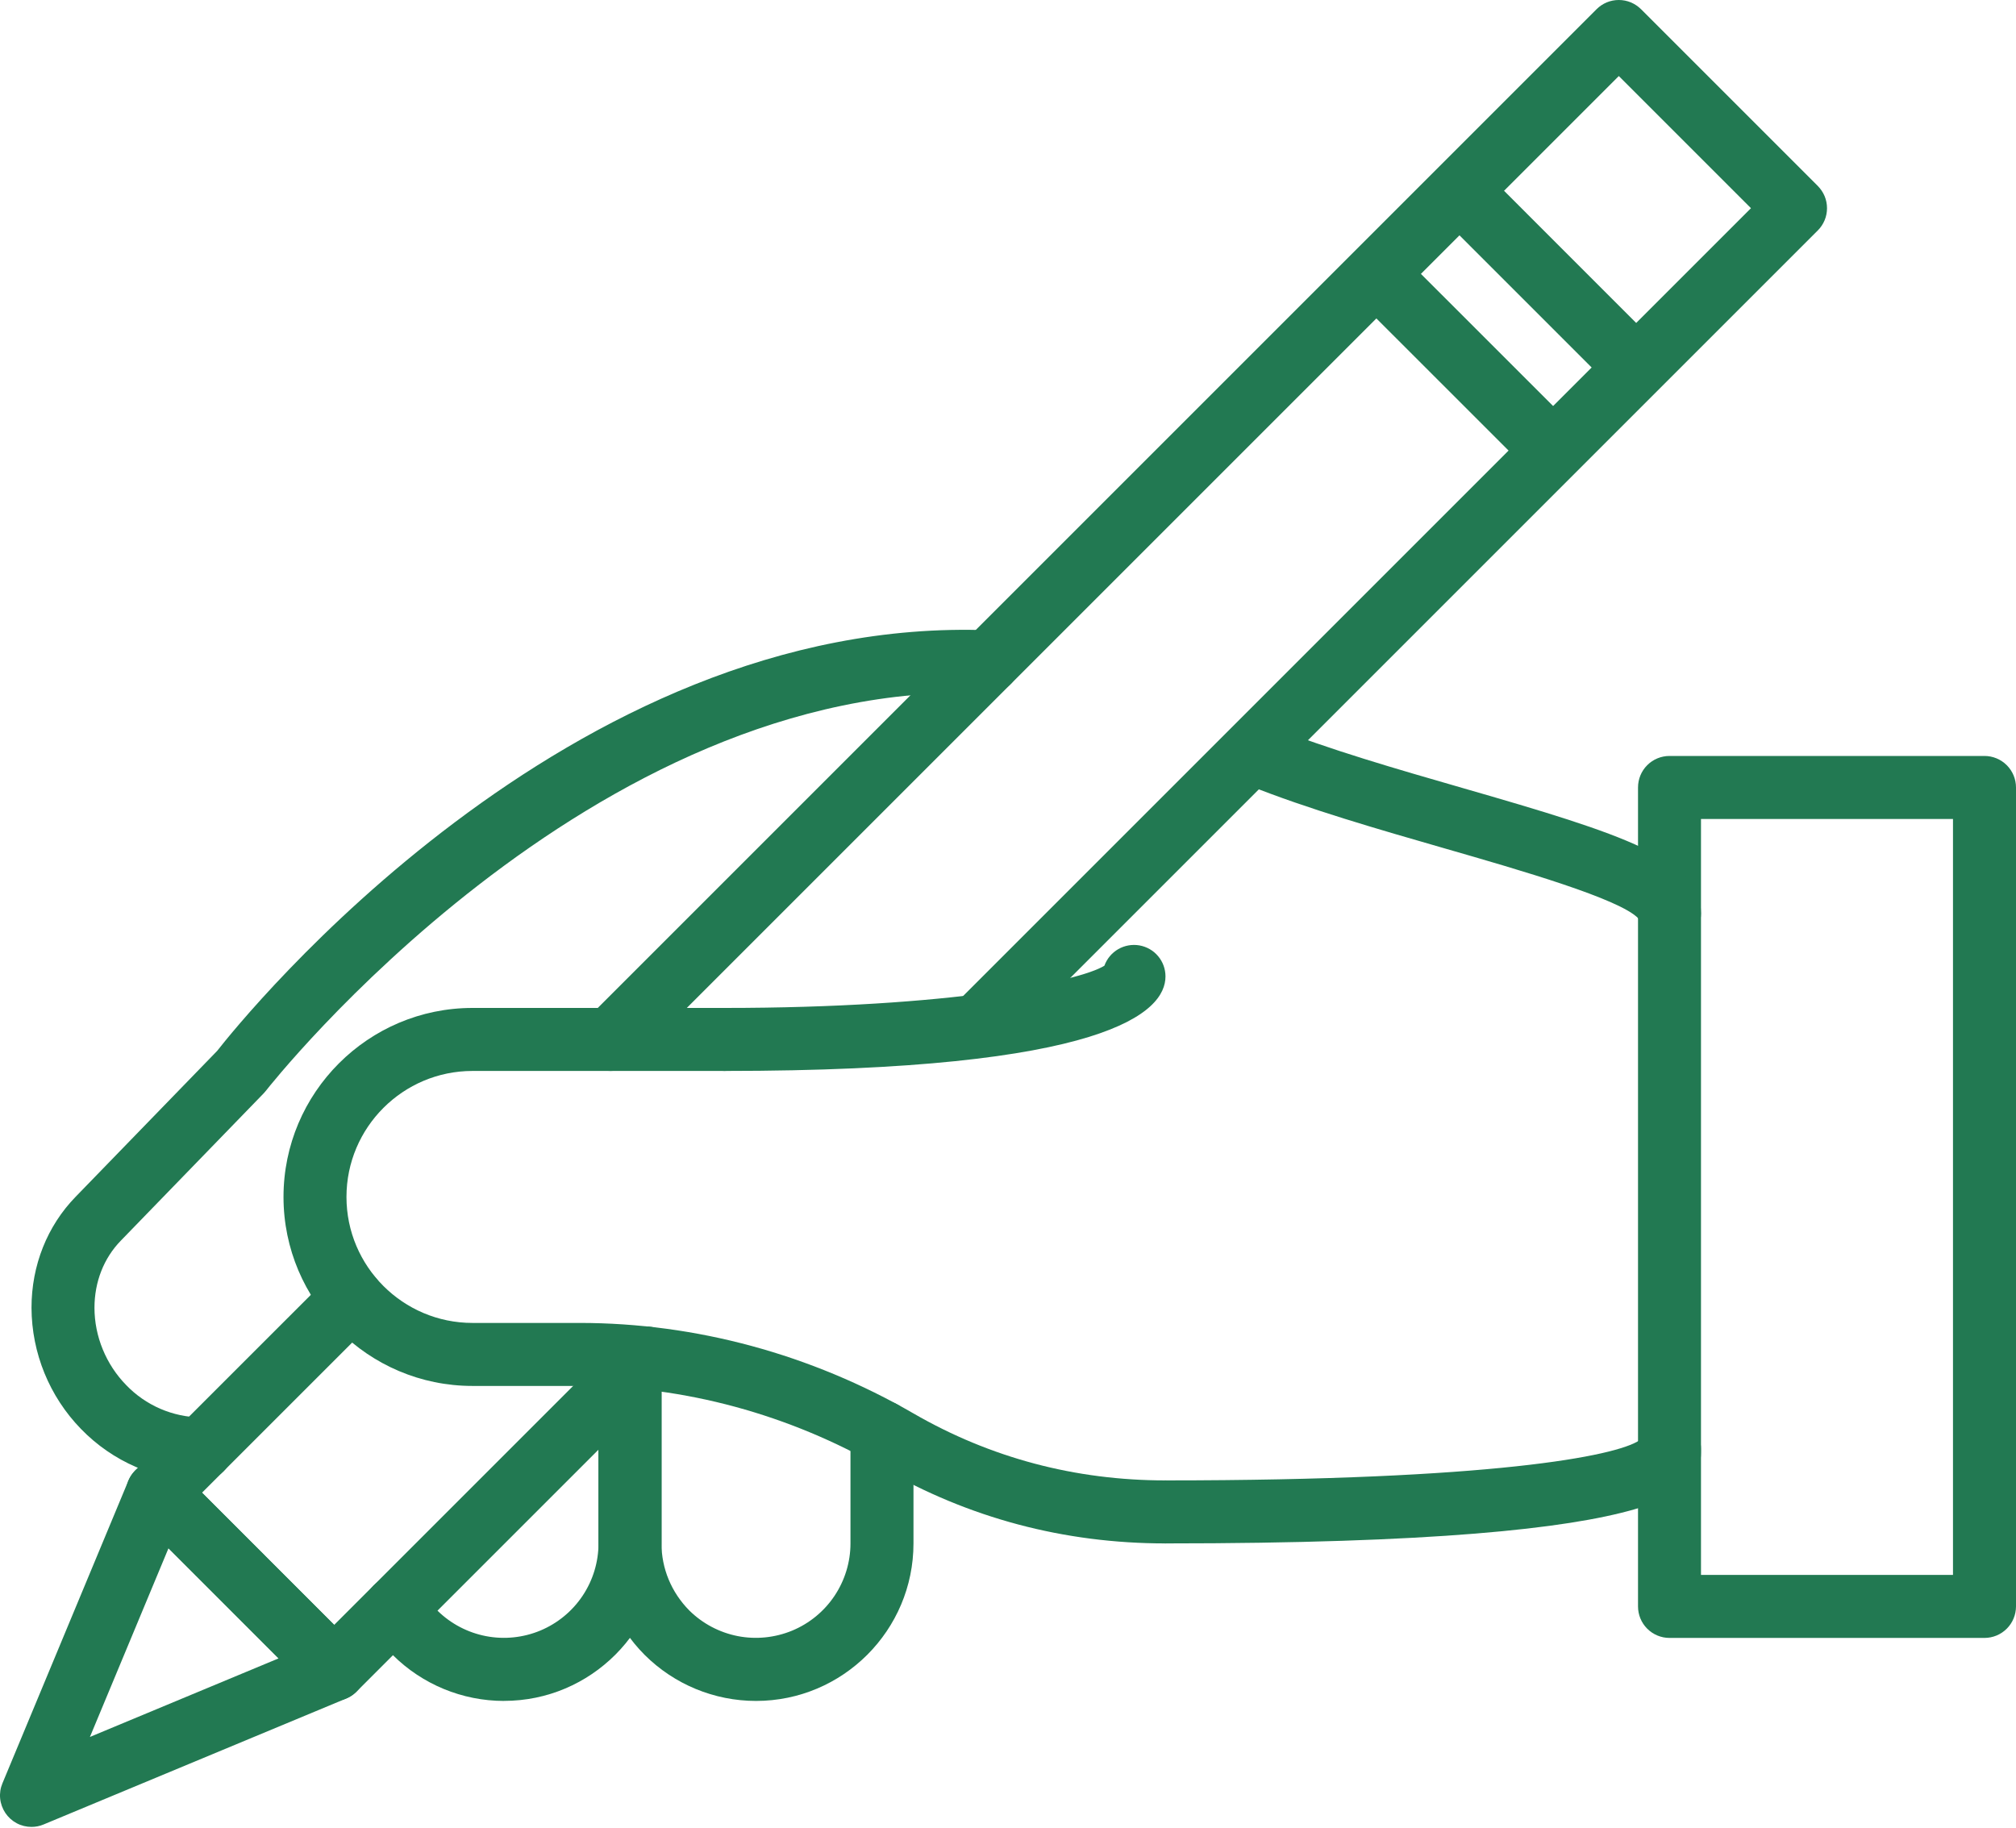 <svg width="43" height="39" viewBox="0 0 43 39" fill="none" xmlns="http://www.w3.org/2000/svg">
<path d="M24.859 32.922C24.681 32.922 24.51 32.851 24.384 32.725C24.258 32.599 24.187 32.428 24.187 32.25C24.187 32.072 24.258 31.901 24.384 31.775C24.51 31.649 24.681 31.578 24.859 31.578C31.843 31.578 34.456 31.06 34.962 30.727C35.005 30.57 35.104 30.434 35.239 30.344C35.375 30.255 35.539 30.217 35.7 30.239C35.861 30.261 36.009 30.341 36.116 30.464C36.223 30.587 36.282 30.744 36.281 30.907C36.281 31.66 36.281 32.922 24.859 32.922ZM0.672 38.969C0.561 38.969 0.452 38.942 0.355 38.89C0.257 38.837 0.174 38.762 0.113 38.67C0.052 38.578 0.014 38.472 0.003 38.362C-0.008 38.252 0.009 38.141 0.052 38.039L2.739 31.582C2.782 31.481 2.849 31.391 2.934 31.321C3.019 31.251 3.121 31.204 3.229 31.182C3.337 31.161 3.449 31.166 3.554 31.198C3.66 31.23 3.756 31.288 3.834 31.365L7.603 35.135C7.681 35.213 7.739 35.309 7.771 35.414C7.803 35.52 7.809 35.632 7.787 35.74C7.766 35.848 7.718 35.95 7.648 36.035C7.578 36.12 7.488 36.187 7.386 36.23L0.93 38.917C0.848 38.952 0.76 38.969 0.672 38.969ZM3.594 33.025L1.918 37.05L5.943 35.374L3.593 33.024L3.594 33.025ZM13.027 22.844C12.895 22.844 12.764 22.805 12.654 22.731C12.543 22.657 12.457 22.552 12.406 22.43C12.355 22.307 12.342 22.172 12.368 22.041C12.394 21.911 12.458 21.791 12.553 21.697L34.053 0.197C34.115 0.135 34.189 0.085 34.27 0.051C34.352 0.017 34.439 0 34.528 0C34.616 0 34.703 0.017 34.785 0.051C34.866 0.085 34.94 0.135 35.003 0.197L38.772 3.966C38.834 4.029 38.884 4.103 38.918 4.184C38.952 4.266 38.969 4.353 38.969 4.441C38.969 4.529 38.952 4.617 38.918 4.698C38.884 4.78 38.834 4.854 38.772 4.916L21.323 22.365C21.197 22.491 21.026 22.562 20.848 22.562C20.67 22.562 20.499 22.491 20.373 22.365C20.247 22.239 20.176 22.068 20.176 21.89C20.176 21.712 20.247 21.541 20.373 21.415L37.347 4.441L34.528 1.622L13.502 22.647C13.44 22.71 13.366 22.759 13.285 22.793C13.203 22.827 13.116 22.844 13.027 22.844Z" fill="#227952"/>
<path d="M7.128 36.282C7.04 36.282 6.953 36.264 6.871 36.23C6.79 36.197 6.716 36.147 6.653 36.085L2.884 32.315C2.822 32.253 2.772 32.179 2.738 32.098C2.705 32.016 2.687 31.929 2.687 31.84C2.687 31.752 2.705 31.665 2.738 31.583C2.772 31.502 2.822 31.428 2.884 31.365L7.03 27.22C7.092 27.157 7.166 27.108 7.248 27.074C7.329 27.041 7.416 27.023 7.505 27.023C7.593 27.023 7.68 27.041 7.762 27.074C7.843 27.108 7.917 27.157 7.98 27.22C8.042 27.282 8.092 27.356 8.125 27.438C8.159 27.519 8.176 27.607 8.176 27.695C8.176 27.783 8.159 27.87 8.125 27.952C8.092 28.034 8.042 28.108 7.98 28.17L4.309 31.84L7.128 34.66L13.298 28.49C13.361 28.427 13.435 28.378 13.516 28.344C13.598 28.31 13.685 28.293 13.773 28.293C13.861 28.293 13.949 28.31 14.03 28.344C14.112 28.378 14.186 28.427 14.248 28.49C14.311 28.552 14.36 28.626 14.394 28.708C14.428 28.789 14.445 28.877 14.445 28.965C14.445 29.053 14.428 29.14 14.394 29.222C14.36 29.303 14.311 29.377 14.248 29.44L7.603 36.085C7.541 36.147 7.467 36.197 7.386 36.23C7.304 36.264 7.217 36.282 7.128 36.282ZM34.551 8.163C34.463 8.163 34.376 8.146 34.294 8.112C34.212 8.078 34.138 8.028 34.076 7.966L30.717 4.607C30.654 4.544 30.605 4.47 30.571 4.389C30.537 4.307 30.52 4.22 30.52 4.131C30.52 4.043 30.537 3.956 30.571 3.874C30.605 3.793 30.654 3.719 30.717 3.656C30.779 3.594 30.853 3.545 30.935 3.511C31.016 3.477 31.104 3.46 31.192 3.46C31.28 3.46 31.367 3.477 31.449 3.511C31.53 3.545 31.604 3.594 31.667 3.656L35.026 7.016C35.12 7.11 35.185 7.229 35.211 7.36C35.237 7.49 35.224 7.626 35.173 7.748C35.122 7.871 35.036 7.976 34.925 8.05C34.814 8.124 34.684 8.163 34.551 8.163ZM32.779 9.935C32.691 9.935 32.603 9.918 32.522 9.884C32.44 9.85 32.366 9.801 32.304 9.738L28.944 6.379C28.818 6.253 28.747 6.082 28.747 5.904C28.747 5.726 28.818 5.555 28.944 5.429C29.07 5.303 29.241 5.232 29.419 5.232C29.598 5.232 29.768 5.303 29.894 5.429L33.254 8.788C33.348 8.882 33.412 9.002 33.438 9.132C33.465 9.263 33.451 9.398 33.4 9.521C33.349 9.644 33.263 9.749 33.153 9.822C33.042 9.896 32.912 9.935 32.779 9.935ZM42.328 34.938H35.609C35.431 34.938 35.26 34.867 35.134 34.741C35.008 34.615 34.938 34.444 34.938 34.266V16.797C34.938 16.619 35.008 16.448 35.134 16.322C35.26 16.196 35.431 16.125 35.609 16.125H42.328C42.506 16.125 42.677 16.196 42.803 16.322C42.929 16.448 43 16.619 43 16.797V34.266C43 34.444 42.929 34.615 42.803 34.741C42.677 34.867 42.506 34.938 42.328 34.938ZM36.281 33.594H41.656V17.469H36.281V33.594ZM15.453 22.844C15.275 22.844 15.104 22.773 14.978 22.647C14.852 22.521 14.781 22.35 14.781 22.172C14.781 21.994 14.852 21.823 14.978 21.697C15.104 21.571 15.275 21.5 15.453 21.5C20.268 21.5 23.015 20.935 23.556 20.599C23.61 20.45 23.714 20.325 23.851 20.246C23.988 20.167 24.148 20.139 24.304 20.166C24.46 20.194 24.601 20.275 24.702 20.396C24.804 20.517 24.859 20.67 24.859 20.828C24.859 21.581 23.637 22.844 15.453 22.844Z" fill="#227952"/>
<path d="M24.859 32.922C22.695 32.922 20.66 32.381 18.811 31.312C16.829 30.168 14.6 29.563 12.365 29.563H10.078C7.855 29.563 6.047 27.755 6.047 25.532C6.047 23.308 7.855 21.5 10.078 21.5H15.453C15.631 21.5 15.802 21.571 15.928 21.697C16.054 21.823 16.125 21.994 16.125 22.172C16.125 22.35 16.054 22.521 15.928 22.647C15.802 22.773 15.631 22.844 15.453 22.844H10.078C8.596 22.844 7.39 24.049 7.39 25.532C7.39 27.014 8.596 28.219 10.078 28.219H12.365C14.835 28.219 17.297 28.886 19.483 30.149C21.125 31.098 22.934 31.578 24.859 31.578C25.038 31.578 25.208 31.649 25.334 31.775C25.46 31.901 25.531 32.072 25.531 32.25C25.531 32.428 25.46 32.599 25.334 32.725C25.208 32.851 25.038 32.922 24.859 32.922Z" fill="#227952"/>
<path d="M16.125 36.282C15.235 36.282 14.382 35.929 13.752 35.302C13.121 34.671 12.766 33.815 12.765 32.922V29.301C12.765 29.123 12.836 28.952 12.962 28.826C13.088 28.7 13.259 28.629 13.437 28.629C13.616 28.629 13.786 28.7 13.912 28.826C14.038 28.952 14.109 29.123 14.109 29.301V32.922C14.109 33.456 14.319 33.964 14.702 34.352C14.985 34.632 15.344 34.822 15.735 34.899C16.125 34.975 16.529 34.934 16.897 34.782C17.265 34.629 17.579 34.371 17.8 34.04C18.021 33.709 18.14 33.32 18.14 32.922V30.544C18.14 30.366 18.211 30.195 18.337 30.069C18.463 29.943 18.634 29.872 18.812 29.872C18.991 29.872 19.162 29.943 19.288 30.069C19.413 30.195 19.484 30.366 19.484 30.544V32.922C19.484 34.775 17.977 36.282 16.125 36.282Z" fill="#227952"/>
<path d="M10.75 36.282C9.86 36.282 9.007 35.929 8.377 35.302C8.174 35.098 7.999 34.867 7.857 34.617C7.771 34.461 7.751 34.278 7.8 34.106C7.849 33.935 7.965 33.79 8.121 33.704C8.277 33.618 8.461 33.597 8.632 33.647C8.803 33.696 8.948 33.812 9.034 33.968C9.102 34.091 9.2 34.218 9.334 34.359C9.618 34.637 9.977 34.825 10.367 34.9C10.757 34.975 11.161 34.933 11.527 34.78C11.894 34.626 12.207 34.368 12.427 34.038C12.648 33.707 12.765 33.319 12.766 32.922V29.3C12.766 29.122 12.837 28.951 12.963 28.825C13.089 28.699 13.26 28.628 13.438 28.628C13.616 28.628 13.787 28.699 13.913 28.825C14.039 28.951 14.11 29.122 14.11 29.3V32.922C14.11 34.774 12.603 36.281 10.751 36.281L10.75 36.282ZM35.609 20.157C35.45 20.157 35.295 20.1 35.174 19.996C35.053 19.893 34.972 19.75 34.946 19.592C34.562 19.177 32.418 18.559 30.842 18.105C29.391 17.687 27.891 17.255 26.626 16.749C26.544 16.716 26.469 16.667 26.406 16.606C26.343 16.544 26.292 16.471 26.258 16.39C26.188 16.226 26.185 16.041 26.251 15.875C26.318 15.71 26.447 15.577 26.611 15.507C26.774 15.437 26.959 15.435 27.125 15.501C28.328 15.982 29.795 16.405 31.214 16.814C34.636 17.8 36.281 18.326 36.281 19.485C36.281 19.663 36.21 19.834 36.084 19.96C35.958 20.086 35.788 20.157 35.609 20.157ZM4.27 31.578C3.328 31.578 2.404 31.179 1.727 30.48C1.054 29.788 0.676 28.862 0.672 27.896C0.672 26.992 1.007 26.15 1.615 25.526L4.632 22.416C5.171 21.728 12.12 13.09 21.11 13.445C21.198 13.449 21.285 13.47 21.365 13.507C21.445 13.544 21.517 13.596 21.577 13.661C21.637 13.726 21.683 13.802 21.713 13.885C21.744 13.968 21.758 14.056 21.754 14.144C21.75 14.232 21.729 14.319 21.692 14.399C21.655 14.479 21.603 14.551 21.538 14.61C21.473 14.67 21.397 14.717 21.314 14.747C21.231 14.777 21.143 14.791 21.055 14.787C12.61 14.446 5.738 23.18 5.67 23.269C5.655 23.288 5.639 23.307 5.621 23.325L2.578 26.463C2.214 26.836 2.015 27.344 2.015 27.896C2.015 28.504 2.261 29.104 2.69 29.543C2.897 29.759 3.145 29.931 3.419 30.05C3.693 30.168 3.988 30.231 4.286 30.235H4.292C4.381 30.234 4.468 30.251 4.55 30.285C4.631 30.318 4.706 30.367 4.768 30.429C4.831 30.491 4.881 30.565 4.915 30.647C4.949 30.728 4.967 30.815 4.967 30.904C4.968 30.992 4.951 31.079 4.917 31.161C4.884 31.242 4.835 31.317 4.773 31.38C4.711 31.442 4.637 31.492 4.555 31.526C4.474 31.56 4.387 31.578 4.298 31.578H4.27Z" fill="#227952"/>
</svg>
